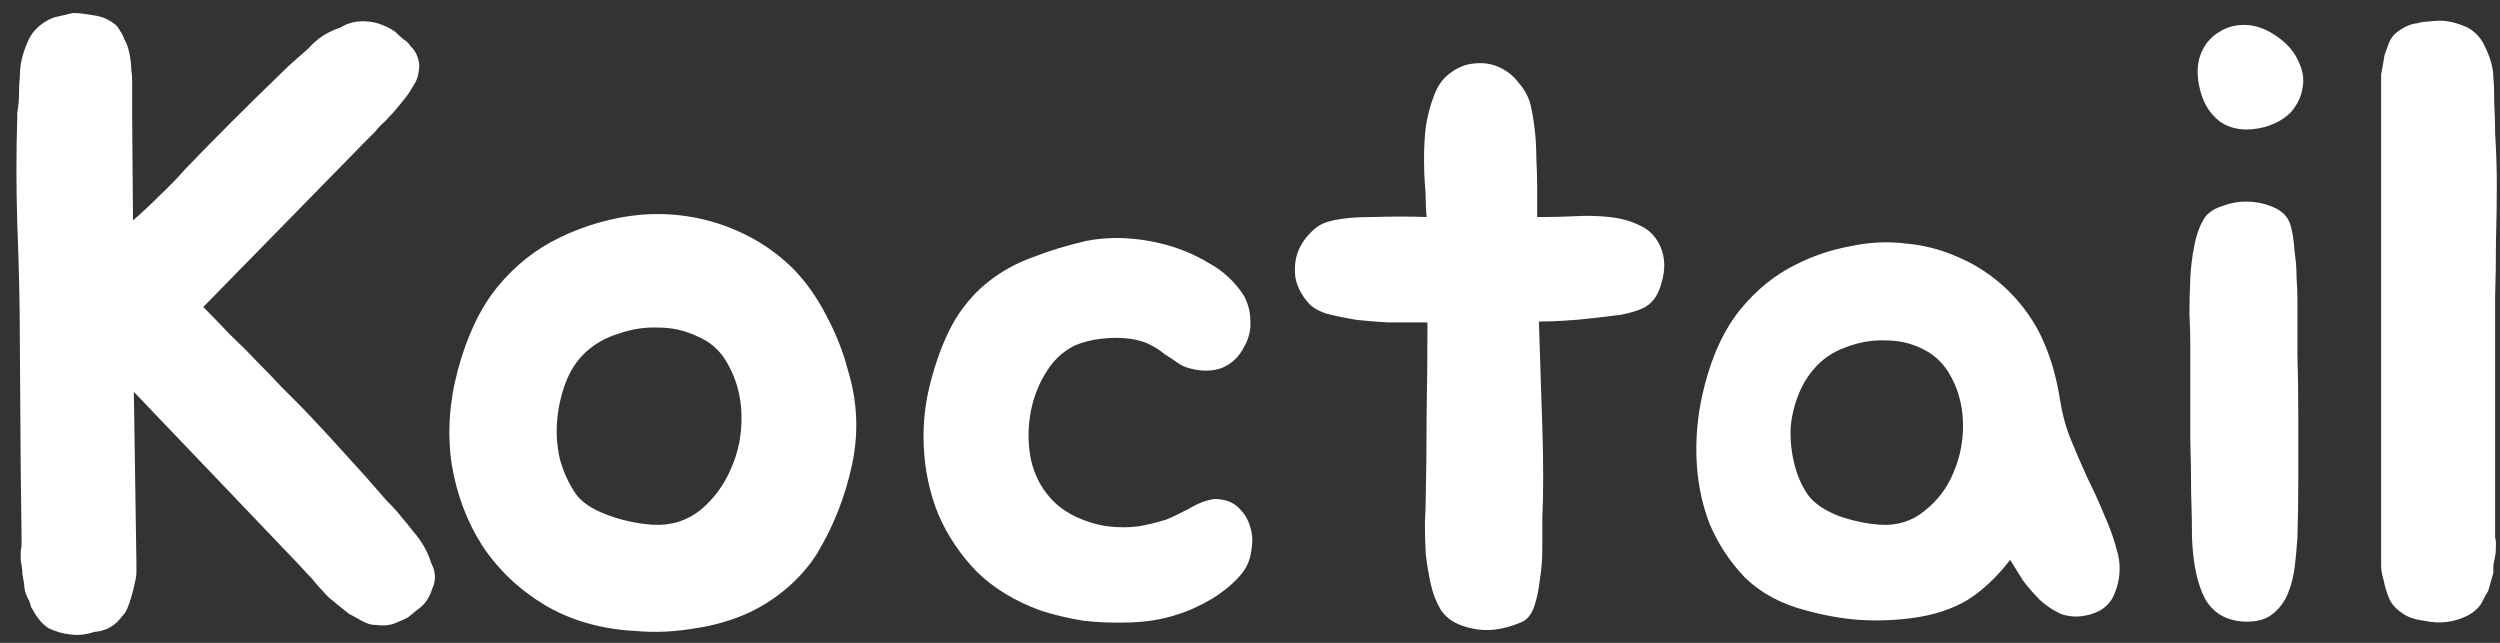 <svg width="140" height="36" viewBox="0 0 140 36" fill="none" xmlns="http://www.w3.org/2000/svg">
<rect x="0" y="0" width="140" height="36" fill="#333333" stroke="none"/>
<path d="M24.152 31.544C24.408 32.024 24.424 32.504 24.2 32.984C24.04 33.496 23.768 33.88 23.384 34.136C23.192 34.296 23.016 34.44 22.856 34.568C22.696 34.664 22.52 34.744 22.328 34.808C21.976 35 21.56 35.064 21.08 35C20.888 35 20.712 34.968 20.552 34.904C20.392 34.84 20.232 34.76 20.072 34.664C19.912 34.568 19.736 34.472 19.544 34.376C19.384 34.248 19.224 34.12 19.064 33.992C18.872 33.832 18.696 33.688 18.536 33.56C18.376 33.432 18.232 33.288 18.104 33.128C17.944 32.968 17.8 32.808 17.672 32.648C17.544 32.488 17.416 32.344 17.288 32.216L16.712 31.592L7.496 21.944L7.64 31.592V32.024C7.64 32.152 7.624 32.296 7.592 32.456C7.56 32.584 7.528 32.728 7.496 32.888C7.4 33.304 7.288 33.672 7.16 33.992C7.096 34.184 7 34.344 6.872 34.472C6.776 34.6 6.664 34.728 6.536 34.856C6.184 35.176 5.768 35.352 5.288 35.384C4.808 35.544 4.36 35.592 3.944 35.528C3.56 35.496 3.16 35.384 2.744 35.192C2.424 35 2.136 34.68 1.88 34.232C1.816 34.104 1.768 34.024 1.736 33.992C1.736 33.96 1.704 33.848 1.64 33.656C1.448 33.336 1.352 33.016 1.352 32.696C1.32 32.504 1.288 32.328 1.256 32.168C1.256 32.008 1.24 31.832 1.208 31.64C1.176 31.512 1.16 31.384 1.16 31.256C1.16 31.128 1.16 31 1.16 30.872C1.192 30.712 1.208 30.584 1.208 30.488C1.208 30.36 1.208 30.216 1.208 30.056L1.16 26.264L1.112 19.208C1.112 17.16 1.064 14.952 0.968 12.584C0.936 11.432 0.92 10.408 0.92 9.512C0.92 8.616 0.936 7.608 0.968 6.488V6.296C1.032 5.944 1.064 5.608 1.064 5.288C1.064 4.936 1.08 4.6 1.112 4.28C1.112 3.64 1.256 3 1.544 2.36C1.736 1.88 2.072 1.496 2.552 1.208C2.808 1.048 3.048 0.952 3.272 0.92C3.528 0.856 3.8 0.792 4.088 0.728C4.312 0.728 4.52 0.744 4.712 0.776C4.936 0.808 5.144 0.84 5.336 0.872C5.752 0.936 6.136 1.112 6.488 1.4C6.584 1.496 6.664 1.608 6.728 1.736C6.824 1.864 6.904 2.024 6.968 2.216C7.128 2.472 7.24 2.84 7.304 3.32C7.336 3.512 7.352 3.704 7.352 3.896C7.384 4.088 7.4 4.296 7.4 4.52V6.488L7.448 12.344C7.96 11.896 8.456 11.432 8.936 10.952C9.448 10.472 9.944 9.96 10.424 9.416C11.288 8.52 12.136 7.656 12.968 6.824C13.832 5.96 14.696 5.112 15.56 4.28L15.704 4.136C15.96 3.88 16.216 3.64 16.472 3.416C16.76 3.16 17.032 2.92 17.288 2.696C17.768 2.152 18.36 1.768 19.064 1.544C19.512 1.256 20.04 1.144 20.648 1.208C20.936 1.24 21.192 1.304 21.416 1.4C21.672 1.496 21.912 1.624 22.136 1.784C22.296 1.944 22.456 2.088 22.616 2.216C22.776 2.312 22.904 2.44 23 2.6C23.256 2.824 23.416 3.16 23.48 3.608C23.48 3.96 23.416 4.28 23.288 4.568C23.192 4.728 23.096 4.888 23 5.048C22.904 5.208 22.792 5.368 22.664 5.528C22.504 5.72 22.36 5.896 22.232 6.056C22.104 6.216 21.96 6.376 21.8 6.536C21.672 6.696 21.528 6.84 21.368 6.968C21.24 7.096 21.112 7.24 20.984 7.4L20.36 8.024L11.384 17.192C11.864 17.672 12.36 18.184 12.872 18.728C13.416 19.24 13.928 19.752 14.408 20.264C14.888 20.744 15.336 21.208 15.752 21.656C16.168 22.072 16.52 22.424 16.808 22.712C17.672 23.608 18.504 24.504 19.304 25.4C20.104 26.264 20.888 27.144 21.656 28.04L21.8 28.184C22.056 28.44 22.296 28.712 22.52 29C22.744 29.256 22.952 29.512 23.144 29.768C23.624 30.312 23.96 30.904 24.152 31.544ZM31.346 13.304C32.402 12.792 33.506 12.424 34.658 12.2C35.81 11.976 36.946 11.928 38.066 12.056C39.218 12.184 40.322 12.488 41.378 12.968C42.466 13.448 43.458 14.12 44.354 14.984C45.09 15.72 45.73 16.616 46.274 17.672C46.818 18.696 47.218 19.704 47.474 20.696C48.018 22.456 48.098 24.232 47.714 26.024C47.33 27.816 46.674 29.48 45.746 31.016C45.298 31.72 44.738 32.36 44.066 32.936C43.426 33.48 42.738 33.928 42.002 34.28C41.042 34.728 40.002 35.032 38.882 35.192C37.762 35.384 36.674 35.432 35.618 35.336C33.698 35.24 32.002 34.76 30.53 33.896C29.09 33.032 27.922 31.928 27.026 30.584C26.162 29.24 25.586 27.72 25.298 26.024C25.042 24.296 25.154 22.536 25.634 20.744C26.146 18.824 26.882 17.272 27.842 16.088C28.834 14.872 30.002 13.944 31.346 13.304ZM32.786 19.736C32.306 20.184 31.938 20.744 31.682 21.416C31.426 22.088 31.266 22.792 31.202 23.528C31.138 24.232 31.186 24.952 31.346 25.688C31.538 26.392 31.826 27.032 32.21 27.608C32.53 28.088 33.106 28.488 33.938 28.808C34.77 29.128 35.634 29.32 36.53 29.384C37.554 29.448 38.45 29.176 39.218 28.568C39.986 27.928 40.562 27.144 40.946 26.216C41.362 25.288 41.554 24.28 41.522 23.192C41.49 22.104 41.202 21.112 40.658 20.216C40.274 19.576 39.73 19.112 39.026 18.824C38.354 18.504 37.634 18.344 36.866 18.344C36.13 18.312 35.394 18.424 34.658 18.68C33.922 18.904 33.298 19.256 32.786 19.736ZM69.635 16.52C69.891 16.968 70.019 17.448 70.019 17.96C70.051 18.472 69.939 18.952 69.683 19.4C69.395 19.976 68.979 20.376 68.435 20.6C67.923 20.792 67.347 20.808 66.707 20.648C66.419 20.584 66.163 20.472 65.939 20.312C65.715 20.152 65.475 19.992 65.219 19.832C64.995 19.64 64.723 19.464 64.403 19.304C64.115 19.144 63.731 19.032 63.251 18.968C62.771 18.904 62.243 18.904 61.667 18.968C61.123 19.032 60.627 19.16 60.179 19.352C59.475 19.704 58.915 20.248 58.499 20.984C58.083 21.688 57.811 22.456 57.683 23.288C57.555 24.088 57.571 24.904 57.731 25.736C57.923 26.568 58.275 27.272 58.787 27.848C59.171 28.296 59.667 28.664 60.275 28.952C60.915 29.24 61.523 29.416 62.099 29.48C62.643 29.544 63.187 29.544 63.731 29.48C64.275 29.384 64.803 29.256 65.315 29.096C65.699 28.936 66.131 28.728 66.611 28.472C67.091 28.184 67.555 28.008 68.003 27.944C68.579 27.944 69.027 28.104 69.347 28.424C69.667 28.712 69.891 29.08 70.019 29.528C70.147 29.944 70.163 30.392 70.067 30.872C70.003 31.352 69.827 31.768 69.539 32.12C69.155 32.6 68.611 33.064 67.907 33.512C67.203 33.928 66.531 34.232 65.891 34.424C65.123 34.68 64.259 34.824 63.299 34.856C62.371 34.888 61.491 34.856 60.659 34.76C60.275 34.696 59.875 34.616 59.459 34.52C59.043 34.424 58.643 34.312 58.259 34.184C56.851 33.672 55.667 32.952 54.707 32.024C53.779 31.064 53.059 29.992 52.547 28.808C52.067 27.624 51.795 26.36 51.731 25.016C51.667 23.672 51.827 22.344 52.211 21.032C52.563 19.784 52.995 18.728 53.507 17.864C54.051 17 54.675 16.296 55.379 15.752C56.115 15.176 56.931 14.728 57.827 14.408C58.723 14.056 59.715 13.752 60.803 13.496C61.923 13.272 63.107 13.272 64.355 13.496C65.603 13.72 66.723 14.136 67.715 14.744C68.483 15.16 69.123 15.752 69.635 16.52ZM92.994 13.832C93.25 14.44 93.266 15.112 93.042 15.848C92.85 16.584 92.482 17.064 91.938 17.288C91.65 17.416 91.266 17.528 90.786 17.624C90.306 17.688 89.778 17.752 89.202 17.816C88.658 17.88 88.114 17.928 87.57 17.96C87.026 17.992 86.562 18.008 86.178 18.008C86.21 18.968 86.242 19.96 86.274 20.984C86.306 21.976 86.338 22.952 86.37 23.912C86.402 24.872 86.418 25.8 86.418 26.696C86.418 27.56 86.402 28.344 86.37 29.048C86.37 29.528 86.37 30.088 86.37 30.728C86.37 31.336 86.322 31.928 86.226 32.504C86.162 33.08 86.05 33.592 85.89 34.04C85.73 34.456 85.49 34.728 85.17 34.856C84.178 35.272 83.266 35.384 82.434 35.192C81.634 35.032 81.058 34.696 80.706 34.184C80.45 33.768 80.258 33.288 80.13 32.744C80.002 32.168 79.906 31.592 79.842 31.016C79.81 30.408 79.794 29.832 79.794 29.288C79.826 28.712 79.842 28.216 79.842 27.8C79.874 26.456 79.89 24.936 79.89 23.24C79.922 21.512 79.938 19.784 79.938 18.056H79.218C78.834 18.056 78.338 18.056 77.73 18.056C77.154 18.024 76.562 17.976 75.954 17.912C75.378 17.816 74.834 17.704 74.322 17.576C73.81 17.416 73.442 17.192 73.218 16.904C72.866 16.488 72.642 16.04 72.546 15.56C72.482 15.08 72.514 14.632 72.642 14.216C72.802 13.768 73.042 13.384 73.362 13.064C73.682 12.712 74.05 12.488 74.466 12.392C75.042 12.232 75.858 12.152 76.914 12.152C77.97 12.12 78.962 12.12 79.89 12.152C79.858 11.832 79.842 11.528 79.842 11.24C79.842 10.92 79.826 10.616 79.794 10.328C79.762 9.944 79.746 9.464 79.746 8.888C79.746 8.28 79.778 7.688 79.842 7.112C79.938 6.504 80.082 5.944 80.274 5.432C80.466 4.888 80.738 4.472 81.09 4.184C81.57 3.8 82.05 3.592 82.53 3.56C83.042 3.496 83.506 3.56 83.922 3.752C84.37 3.944 84.738 4.232 85.026 4.616C85.346 4.968 85.57 5.368 85.698 5.816C85.794 6.2 85.874 6.664 85.938 7.208C86.002 7.72 86.034 8.264 86.034 8.84C86.066 9.416 86.082 9.992 86.082 10.568C86.082 11.144 86.082 11.672 86.082 12.152H86.562C87.042 12.152 87.602 12.136 88.242 12.104C88.882 12.072 89.506 12.088 90.114 12.152C90.754 12.216 91.33 12.376 91.842 12.632C92.354 12.856 92.738 13.256 92.994 13.832ZM100.614 14.792C101.574 14.312 102.582 13.976 103.638 13.784C104.694 13.56 105.734 13.512 106.758 13.64C107.814 13.736 108.822 14.008 109.782 14.456C110.742 14.872 111.638 15.48 112.47 16.28C113.302 17.112 113.942 18.024 114.39 19.016C114.838 20.008 115.158 21.112 115.35 22.328C115.478 23.16 115.686 23.928 115.974 24.632C116.262 25.336 116.566 26.04 116.886 26.744C117.238 27.448 117.558 28.152 117.846 28.856C118.166 29.56 118.422 30.296 118.614 31.064C118.774 31.8 118.71 32.52 118.422 33.224C118.166 33.896 117.622 34.312 116.79 34.472C116.31 34.568 115.846 34.536 115.398 34.376C114.982 34.184 114.598 33.928 114.246 33.608C113.894 33.256 113.574 32.888 113.286 32.504C113.03 32.088 112.79 31.704 112.566 31.352C111.83 32.312 111.03 33.064 110.166 33.608C109.302 34.12 108.262 34.456 107.046 34.616C106.022 34.744 105.046 34.776 104.118 34.712C103.19 34.648 102.198 34.472 101.142 34.184C99.766 33.832 98.63 33.224 97.734 32.36C96.87 31.464 96.198 30.44 95.718 29.288C95.27 28.104 95.03 26.84 94.998 25.496C94.966 24.152 95.126 22.824 95.478 21.512C95.926 19.784 96.598 18.376 97.494 17.288C98.39 16.2 99.43 15.368 100.614 14.792ZM101.814 20.408C101.366 20.856 101.014 21.384 100.758 21.992C100.502 22.6 100.342 23.24 100.278 23.912C100.246 24.584 100.31 25.256 100.47 25.928C100.63 26.6 100.886 27.192 101.238 27.704C101.558 28.152 102.102 28.536 102.87 28.856C103.638 29.144 104.438 29.32 105.27 29.384C106.23 29.448 107.062 29.192 107.766 28.616C108.502 28.04 109.046 27.32 109.398 26.456C109.782 25.56 109.958 24.616 109.926 23.624C109.894 22.6 109.622 21.672 109.11 20.84C108.726 20.232 108.214 19.784 107.574 19.496C106.966 19.208 106.31 19.064 105.606 19.064C104.902 19.032 104.198 19.144 103.494 19.4C102.822 19.624 102.262 19.96 101.814 20.408ZM128.656 16.808C128.656 17.704 128.656 18.712 128.656 19.832C128.688 20.952 128.704 22.12 128.704 23.336C128.704 24.52 128.704 25.704 128.704 26.888C128.704 28.04 128.688 29.112 128.656 30.104C128.624 30.584 128.576 31.112 128.512 31.688C128.448 32.232 128.32 32.744 128.128 33.224C127.936 33.704 127.632 34.104 127.216 34.424C126.832 34.712 126.304 34.84 125.632 34.808C124.64 34.744 123.92 34.312 123.472 33.512C123.056 32.712 122.816 31.592 122.752 30.152C122.752 29.416 122.736 28.568 122.704 27.608C122.704 26.648 122.688 25.672 122.656 24.68C122.656 23.688 122.656 22.728 122.656 21.8C122.656 20.84 122.656 19.976 122.656 19.208C122.656 18.76 122.64 18.216 122.608 17.576C122.608 16.936 122.624 16.28 122.656 15.608C122.688 14.936 122.768 14.296 122.896 13.688C123.024 13.048 123.232 12.52 123.52 12.104C123.744 11.848 124.064 11.656 124.48 11.528C124.896 11.368 125.328 11.288 125.776 11.288C126.256 11.288 126.704 11.368 127.12 11.528C127.568 11.688 127.888 11.912 128.08 12.2C128.208 12.392 128.304 12.664 128.368 13.016C128.432 13.368 128.48 13.768 128.512 14.216C128.576 14.632 128.608 15.08 128.608 15.56C128.64 16.008 128.656 16.424 128.656 16.808ZM126.832 7.112C125.84 7.368 125.008 7.272 124.336 6.824C123.696 6.344 123.296 5.64 123.136 4.712C123.008 4.04 123.056 3.448 123.28 2.936C123.504 2.424 123.84 2.04 124.288 1.784C124.736 1.496 125.248 1.368 125.824 1.4C126.4 1.432 126.976 1.656 127.552 2.072C128.096 2.456 128.48 2.904 128.704 3.416C128.96 3.928 129.04 4.424 128.944 4.904C128.88 5.384 128.672 5.832 128.32 6.248C127.968 6.632 127.472 6.92 126.832 7.112ZM139.726 31.16C139.694 31.32 139.662 31.48 139.63 31.64C139.63 31.768 139.63 31.912 139.63 32.072L139.342 33.08C139.278 33.208 139.23 33.288 139.198 33.32L139.054 33.608C138.894 33.96 138.606 34.248 138.19 34.472C137.422 34.856 136.606 34.952 135.742 34.76C135.198 34.696 134.766 34.536 134.446 34.28C134.126 34.056 133.902 33.784 133.774 33.464C133.646 33.144 133.55 32.824 133.486 32.504C133.39 32.184 133.342 31.896 133.342 31.64V4.76C133.342 4.536 133.342 4.344 133.342 4.184C133.374 3.992 133.406 3.816 133.438 3.656C133.47 3.432 133.502 3.24 133.534 3.08C133.598 2.92 133.662 2.744 133.726 2.552C133.822 2.232 133.998 1.976 134.254 1.784C134.638 1.496 135.006 1.336 135.358 1.304C135.582 1.24 135.79 1.208 135.982 1.208C136.174 1.176 136.398 1.16 136.654 1.16C137.102 1.16 137.614 1.288 138.19 1.544C138.638 1.8 138.958 2.152 139.15 2.6C139.47 3.24 139.63 3.832 139.63 4.376C139.662 4.696 139.678 5.176 139.678 5.816C139.71 6.456 139.726 6.936 139.726 7.256V7.448C139.79 8.472 139.822 9.464 139.822 10.424C139.822 11.352 139.806 12.376 139.774 13.496C139.774 14.584 139.758 15.64 139.726 16.664C139.726 17.656 139.726 18.648 139.726 19.64V29.72C139.726 29.848 139.726 29.976 139.726 30.104C139.758 30.2 139.774 30.312 139.774 30.44C139.774 30.76 139.758 31 139.726 31.16Z" fill="white"/>
</svg>
